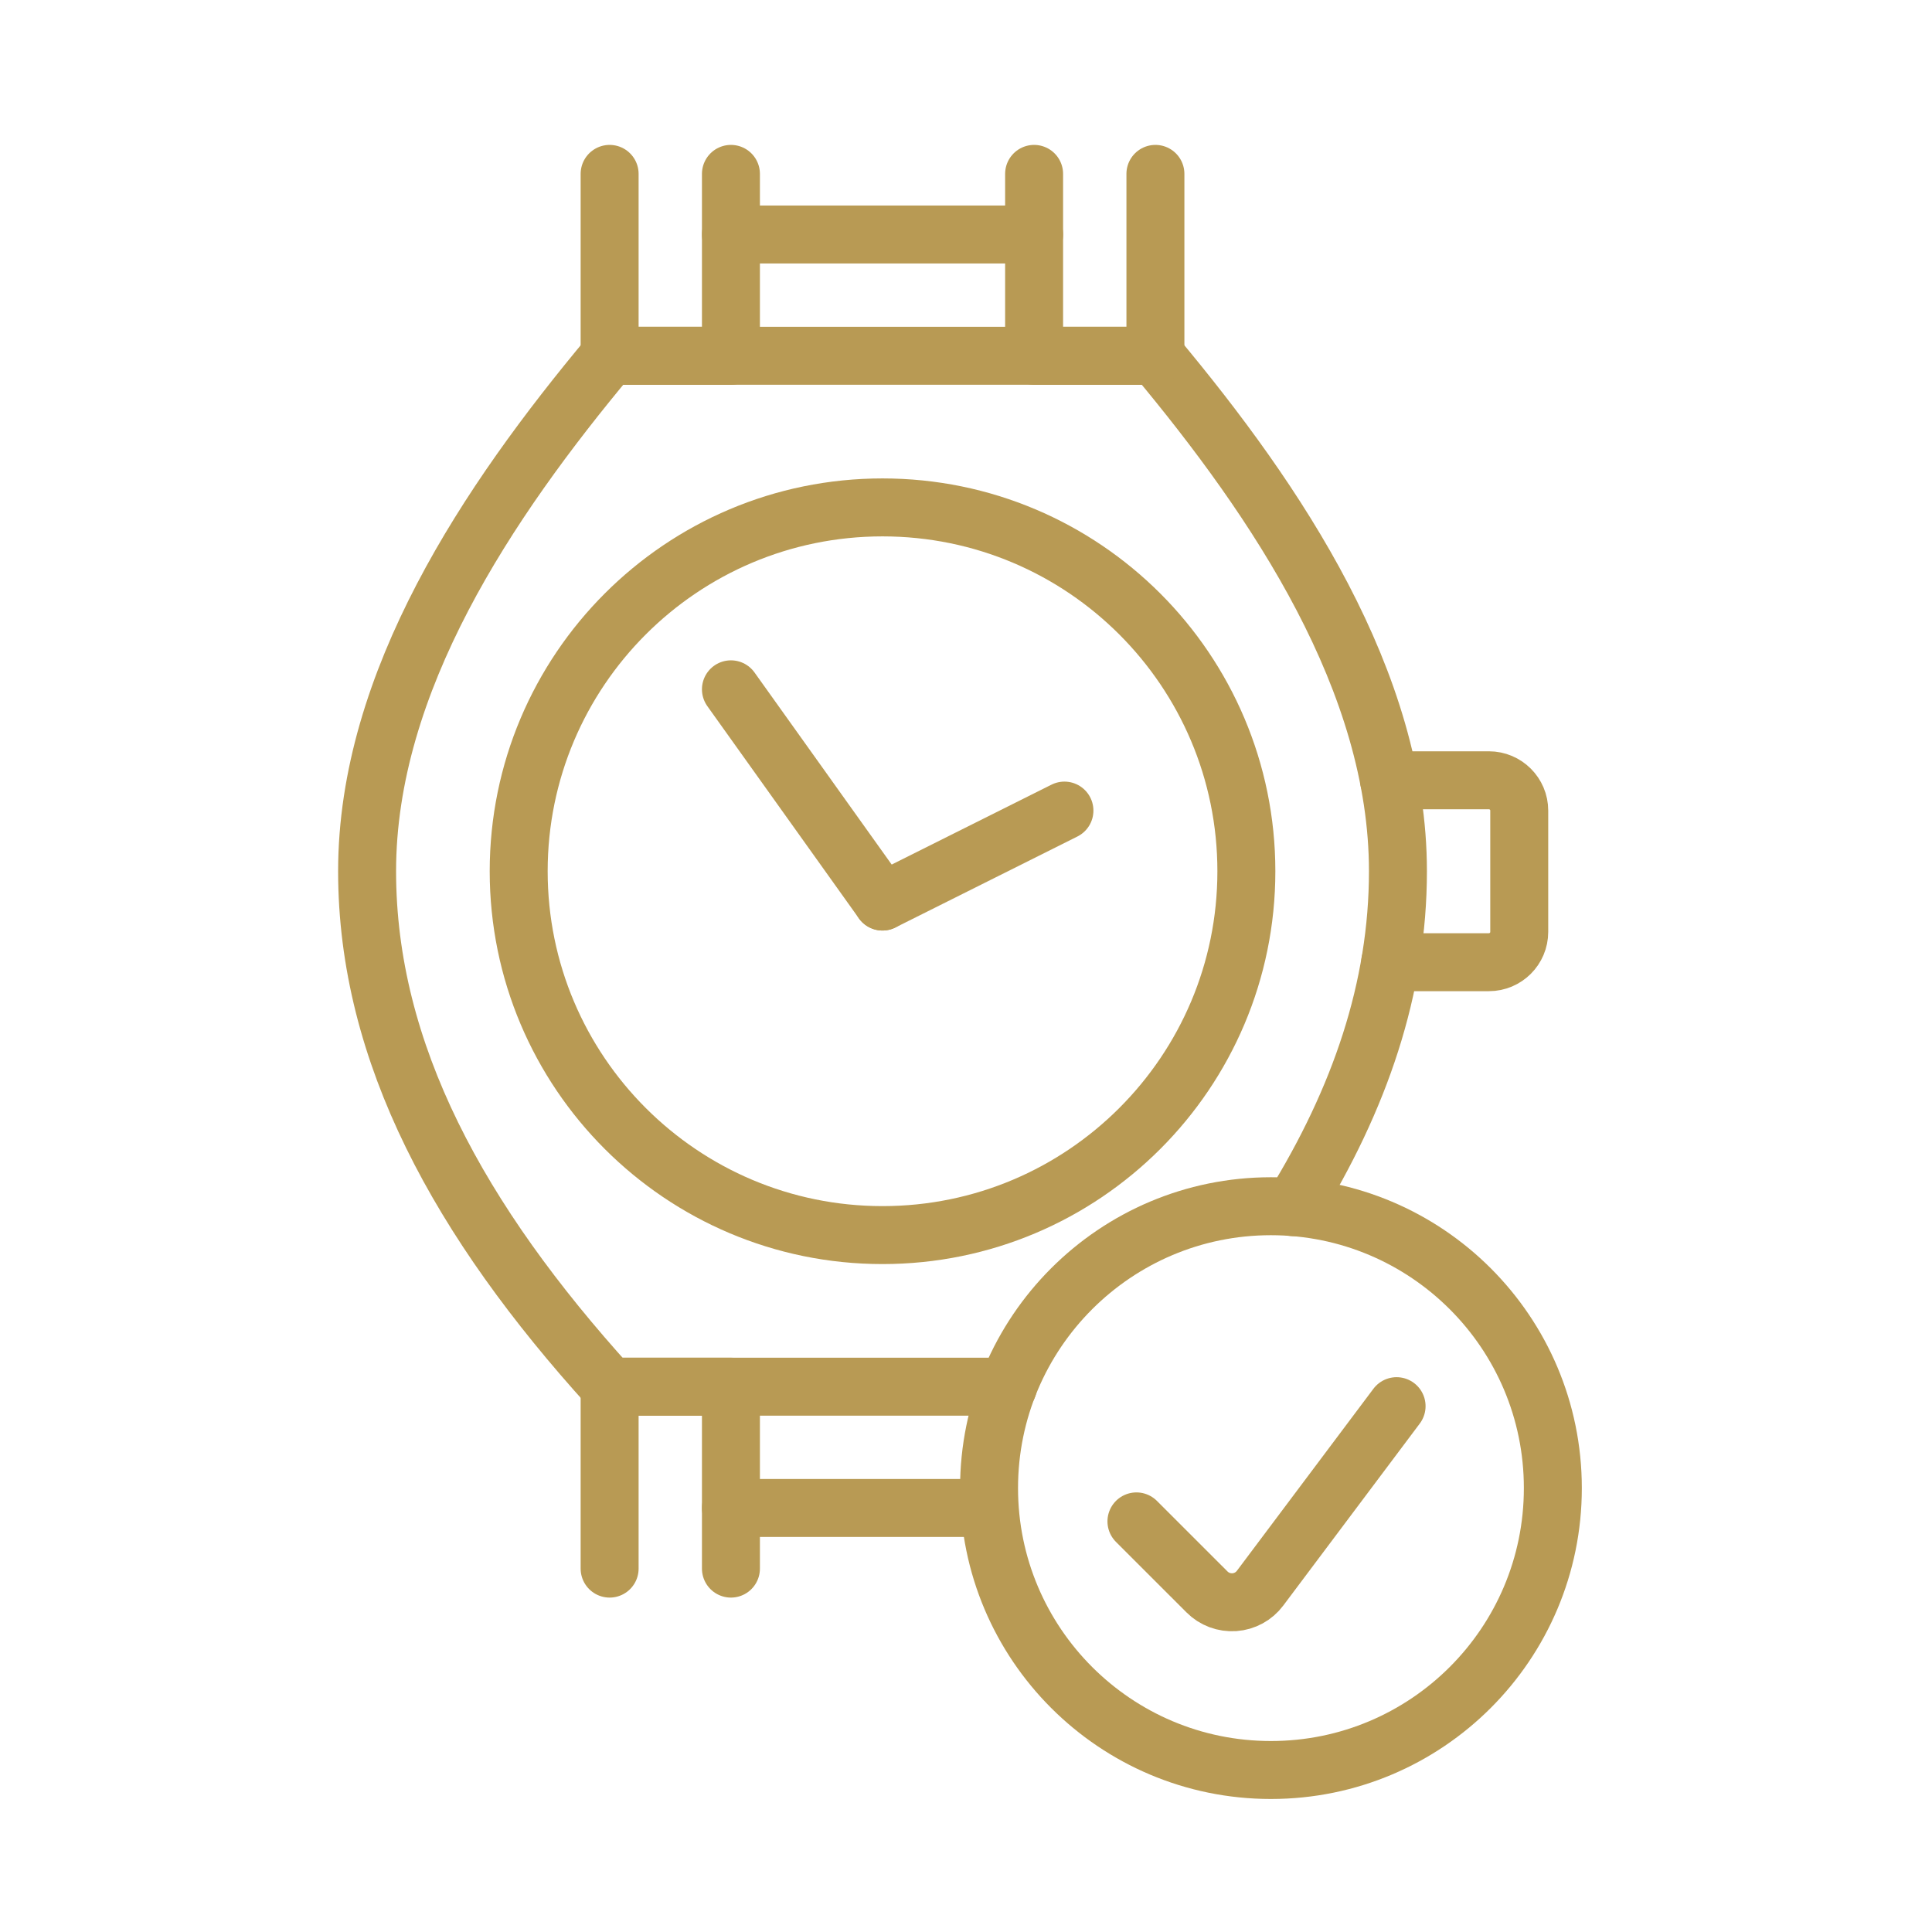 <?xml version="1.0" encoding="UTF-8"?>
<svg width="100px" height="100px" viewBox="0 0 100 100" version="1.1" xmlns="http://www.w3.org/2000/svg" xmlns:xlink="http://www.w3.org/1999/xlink">
    <title>Werterhaltung</title>
    <g id="Page-1" stroke="none" stroke-width="1" fill="none" fill-rule="evenodd">
        <g id="Werterhaltung">
            <rect id="Rectangle-Copy-7" fill="#FFFFFF" x="0" y="0" width="100" height="100"></rect>
            <g id="Group-25" transform="translate(19, 9)" stroke="#B89A54" stroke-linecap="round" stroke-linejoin="round" stroke-width="3">
                <path d="M45.512,36.096 C45.512,46.494 37.08,54.928 26.678,54.928 C16.281,54.928 7.847,46.494 7.847,36.096 C7.847,25.696 16.281,17.263 26.678,17.263 C37.08,17.263 45.512,25.696 45.512,36.096 Z" id="Stroke-1"></path>
                <path d="M47.927,53.482 C51.389,47.879 53.357,42.136 53.357,36.095 C53.357,26.287 47.122,16.978 40.804,9.416 L12.554,9.416 C6.242,16.973 0.001,26.287 0.001,36.095 C0.001,45.512 4.786,54.208 12.554,62.774 L33.173,62.774" id="Stroke-3"></path>
                <path d="M52.898,31.387 L58.066,31.387 C58.932,31.387 59.636,32.091 59.636,32.956 L59.636,39.233 C59.636,40.101 58.932,40.803 58.066,40.803 L52.959,40.803" id="Stroke-5"></path>
                <polyline id="Stroke-7" points="18.833 0 18.833 9.416 12.554 9.416 12.554 0"></polyline>
                <polyline id="Stroke-9" points="40.804 0 40.804 9.416 34.525 9.416 34.525 0"></polyline>
                <line x1="18.833" y1="3.138" x2="34.526" y2="3.138" id="Stroke-11"></line>
                <polyline id="Stroke-13" points="18.833 72.191 18.833 62.775 12.554 62.775 12.554 72.191"></polyline>
                <line x1="18.833" y1="69.052" x2="31.526" y2="69.052" id="Stroke-15"></line>
                <line x1="18.833" y1="26.679" x2="26.678" y2="37.664" id="Stroke-17"></line>
                <line x1="26.678" y1="37.664" x2="36.095" y2="32.956" id="Stroke-19"></line>
                <path d="M46.783,82.615 C54.843,82.615 61.375,76.084 61.375,68.023 C61.375,59.966 54.843,53.434 46.783,53.434 C38.727,53.434 32.193,59.966 32.193,68.023 C32.193,76.084 38.727,82.615 46.783,82.615 Z" id="Stroke-21"></path>
                <path d="M53.287,63.783 L46.222,73.203 C45.907,73.626 45.421,73.891 44.892,73.929 C44.365,73.965 43.846,73.773 43.474,73.398 L39.822,69.747" id="Stroke-23"></path>
            </g>
        </g>
    </g>
</svg>